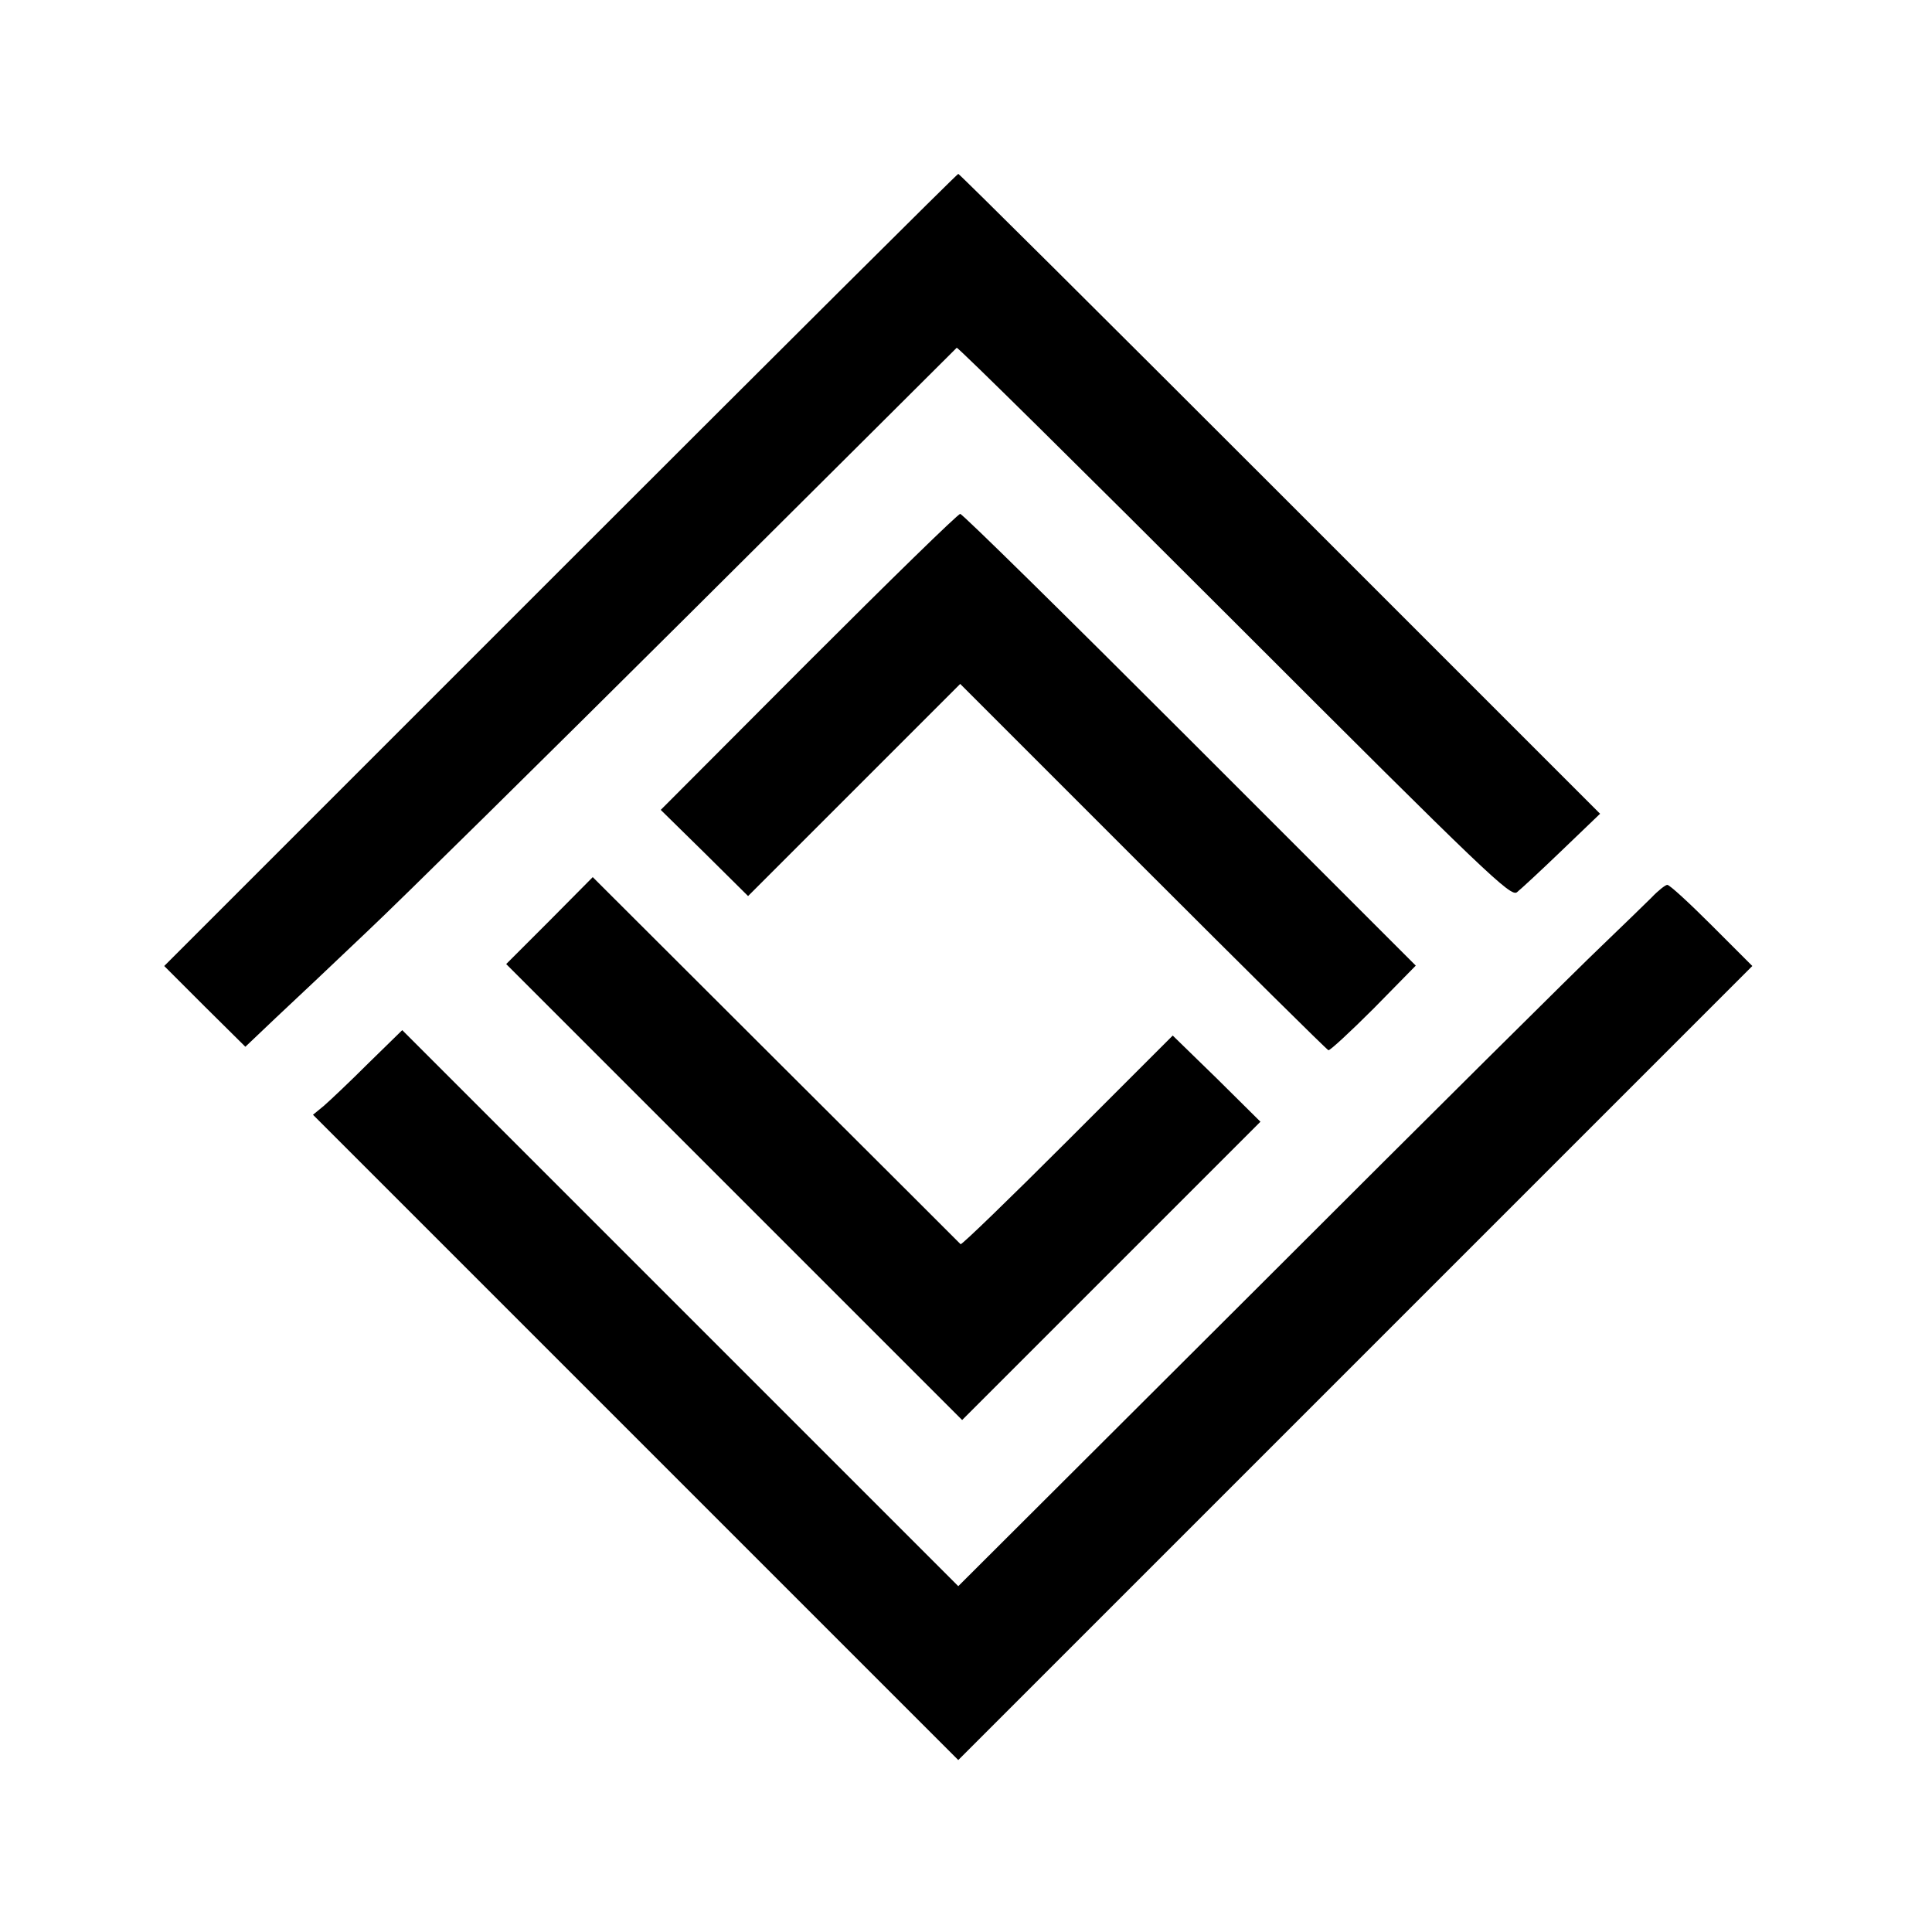 <?xml version="1.0" standalone="no"?>
<!DOCTYPE svg PUBLIC "-//W3C//DTD SVG 20010904//EN"
 "http://www.w3.org/TR/2001/REC-SVG-20010904/DTD/svg10.dtd">
<svg version="1.0" xmlns="http://www.w3.org/2000/svg"
 width="500pt" height="500pt" viewBox="0 0 500 500"
 preserveAspectRatio="xMidYMid meet">
<g transform="translate(0,500) scale(0.1,-0.1)"
fill="#000000" stroke="none">
<path d="M1450 3525 l-1025 -1025 105 -105 105 -104 80 76 c44 41 150 141 235
222 85 80 462 452 838 826 376 374 685 682 688 685 3 2 326 -317 719 -710 655
-655 715 -712 731 -699 10 8 63 57 117 109 l98 94 -828 828 c-455 455 -830
828 -833 828 -3 0 -466 -461 -1030 -1025z"/>
<path d="M2092 3287 l-382 -383 113 -111 113 -112 274 274 275 275 472 -472
c260 -260 476 -474 481 -476 4 -1 57 48 117 108 l109 111 -585 585 c-321 321
-588 584 -594 584 -6 0 -182 -172 -393 -383z"/>
<path d="M1422 2617 l-112 -112 590 -590 590 -590 386 386 386 386 -113 112
-114 111 -272 -272 c-150 -150 -274 -270 -277 -268 -3 3 -218 218 -478 477
l-474 473 -112 -113z"/>
<path d="M4274 2677 c-17 -17 -76 -74 -130 -126 -54 -51 -451 -445 -881 -875
l-783 -781 -719 719 -720 720 -88 -86 c-48 -48 -100 -97 -115 -110 l-28 -23
835 -835 835 -835 1027 1027 1028 1028 -105 105 c-58 58 -109 105 -115 105 -5
0 -24 -15 -41 -33z"/>
</g>
</svg>
